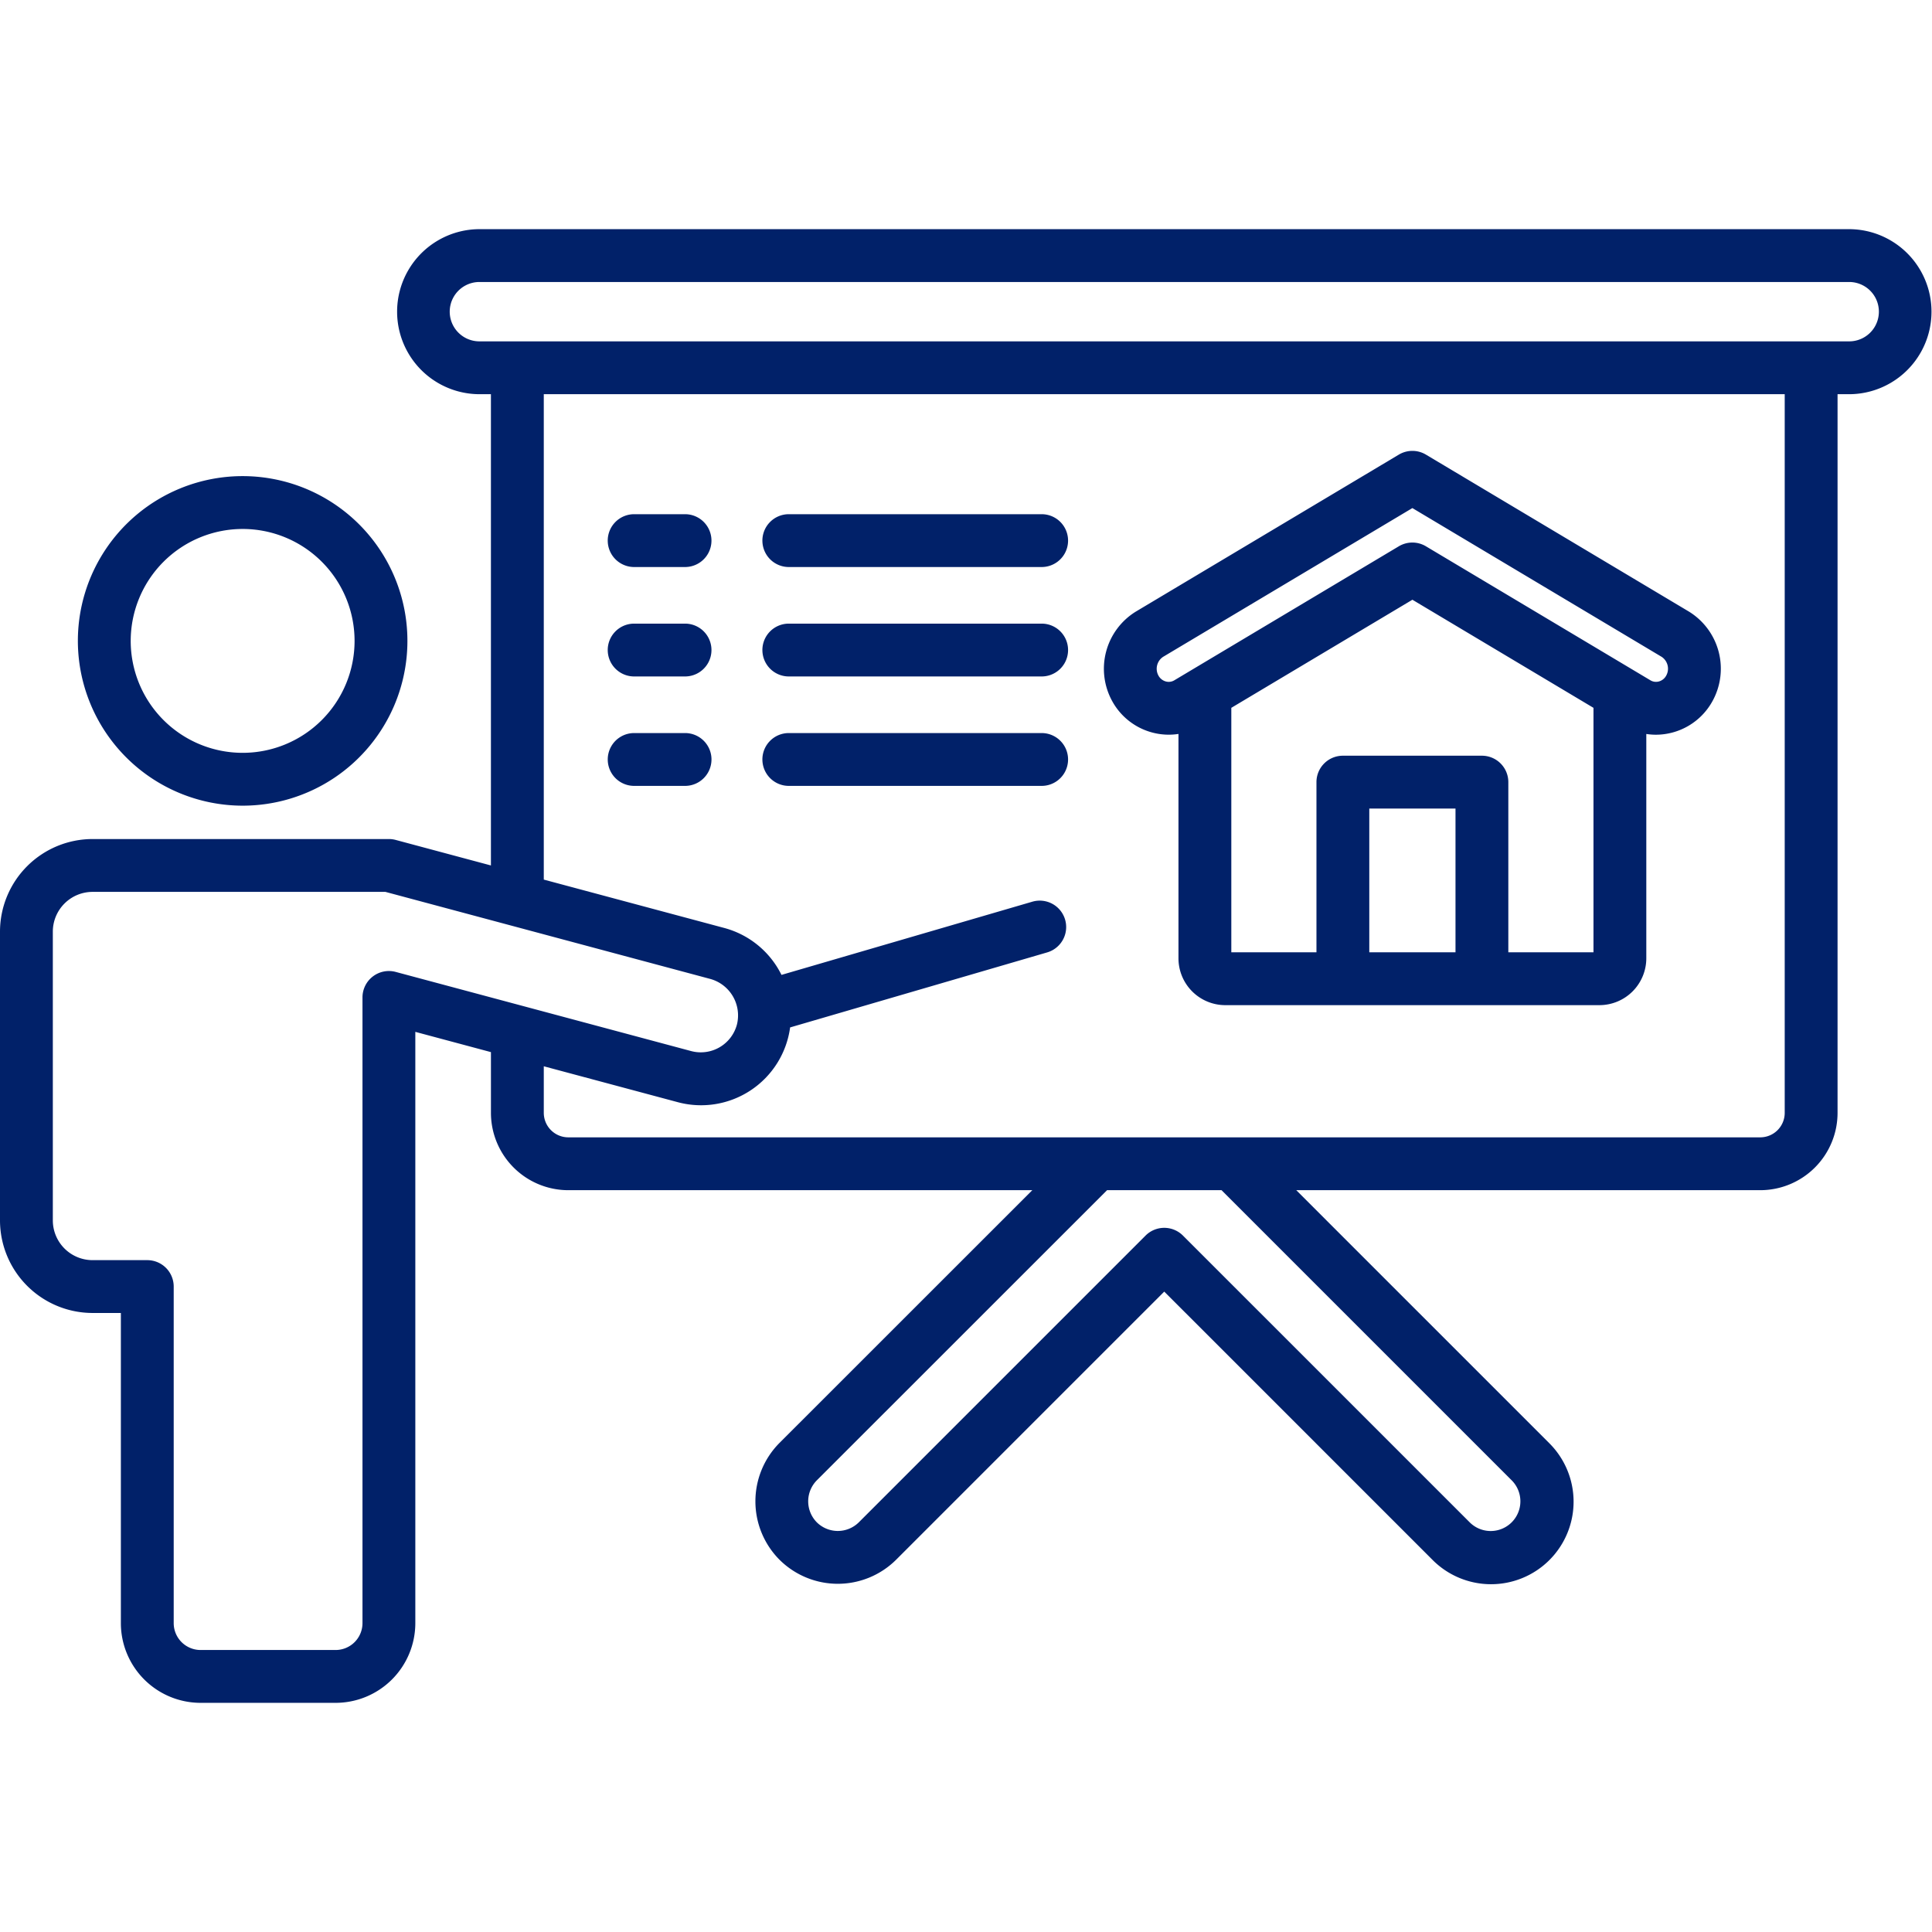 <?xml version="1.0" encoding="UTF-8"?> <svg xmlns="http://www.w3.org/2000/svg" xmlns:xlink="http://www.w3.org/1999/xlink" version="1.1" width="512" height="512" x="0" y="0" viewBox="0 0 512 512" style="enable-background:new 0 0 512 512" xml:space="preserve" class=""><g><path d="M64.287 213.511a43.667 43.667 0 1 0-43.651-43.68 43.715 43.715 0 0 0 43.651 43.68zm0-73.329a29.663 29.663 0 1 1-29.648 29.649 29.682 29.682 0 0 1 29.648-29.649zM490.146 60.73H126.959a21.869 21.869 0 0 0 0 43.737h3.141v124.887l-25.228-6.761a7.016 7.016 0 0 0-1.812-.239H24.548A24.561 24.561 0 0 0 0 246.873v76.56a24.561 24.561 0 0 0 24.548 24.519h7.483v82.2a21.141 21.141 0 0 0 21.117 21.118h35.8a21.141 21.141 0 0 0 21.117-21.117v-156.7l20.039 5.369v16.092a20.518 20.518 0 0 0 20.496 20.498h122.974l-67.024 67a21.957 21.957 0 0 0 .012 30.92 21.916 21.916 0 0 0 30.933 0l71.043-71.043 71.042 71.042a21.873 21.873 0 1 0 30.934-30.931l-66.988-66.989h122.979a20.5 20.5 0 0 0 20.466-20.494v-190.45h3.175a21.869 21.869 0 0 0 0-43.737zM104.875 257.571a7 7 0 0 0-8.813 6.762v165.82a7.122 7.122 0 0 1-7.114 7.114h-35.8a7.122 7.122 0 0 1-7.114-7.114v-89.2a7 7 0 0 0-7-7H24.548A10.543 10.543 0 0 1 14 323.433v-76.56a10.543 10.543 0 0 1 10.545-10.516h77.594l32.872 8.809c.032.01.064.016.095.025l53.2 14.257a10.027 10.027 0 0 1 6.978 12.108 9.914 9.914 0 0 1-12.121 6.99zM400.613 392.3a7.87 7.87 0 0 1-11.131 11.129l-75.993-75.989a7 7 0 0 0-9.9 0l-75.994 75.993a7.916 7.916 0 0 1-11.118.011 7.918 7.918 0 0 1-.012-11.14l76.919-76.892h30.34zm72.355-97.385a6.485 6.485 0 0 1-6.463 6.491H150.6a6.5 6.5 0 0 1-6.491-6.491v-12.34l35.432 9.493a23.811 23.811 0 0 0 29.847-19.79l68.117-19.878a7 7 0 0 0-3.922-13.443l-66.481 19.4a23.769 23.769 0 0 0-15.178-12.44l-47.816-12.814V104.467h328.86zm17.178-204.451H126.959a7.866 7.866 0 0 1 0-15.731h363.187a7.866 7.866 0 0 1 0 15.731zM305.35 194.122a16.874 16.874 0 0 0 6.957.379v59.373a12.417 12.417 0 0 0 12.3 12.5h99.35a12.431 12.431 0 0 0 12.331-12.5v-59.366a16.554 16.554 0 0 0 2.529.2 17.146 17.146 0 0 0 14.968-8.832 17.777 17.777 0 0 0-6.228-23.816l-69.673-41.582a7 7 0 0 0-7.175 0L301.04 162.06a17.794 17.794 0 0 0-6.265 23.8 17.1 17.1 0 0 0 10.575 8.262zm80.372 58.25h-22.846v-38.1h22.846zm14 0v-45.1a7 7 0 0 0-7-7h-36.848a7 7 0 0 0-7 7v45.1H326.31v-64.789l47.99-28.646 47.988 28.646v64.789zm-91.511-78.288 66.084-39.44 66.071 39.433a3.777 3.777 0 0 1 1.191 4.976 3.149 3.149 0 0 1-1.944 1.543 2.867 2.867 0 0 1-2.232-.308l-59.5-35.517a7 7 0 0 0-7.177 0l-59.494 35.515a2.867 2.867 0 0 1-2.246.311 3.2 3.2 0 0 1-1.964-1.559 3.784 3.784 0 0 1 1.214-4.954zm-106.17-1.816a7 7 0 0 1 7-7h67.009a7 7 0 0 1 0 14h-67.004a7 7 0 0 1-7.002-7zm-40.986-29a7 7 0 0 1 7-7h13.491a7 7 0 1 1 0 14H168.06a7 7 0 0 1-7.002-6.997zm40.986 0a7 7 0 0 1 7-7h67.009a7 7 0 0 1 0 14h-67.004a7 7 0 0 1-7.002-6.997zm-40.986 29a7 7 0 0 1 7-7h13.491a7 7 0 0 1 0 14H168.06a7 7 0 0 1-7.002-7zm40.986 29a7 7 0 0 1 7-7h67.009a7 7 0 0 1 0 14h-67.004a7 7 0 0 1-7.002-7.002zm-13.491 0a7 7 0 0 1-7 7h-13.49a7 7 0 1 1 0-14h13.491a7 7 0 0 1 7.002 6.998z" fill="#012169" opacity="1" data-original="#000000" class=""></path></g></svg> 